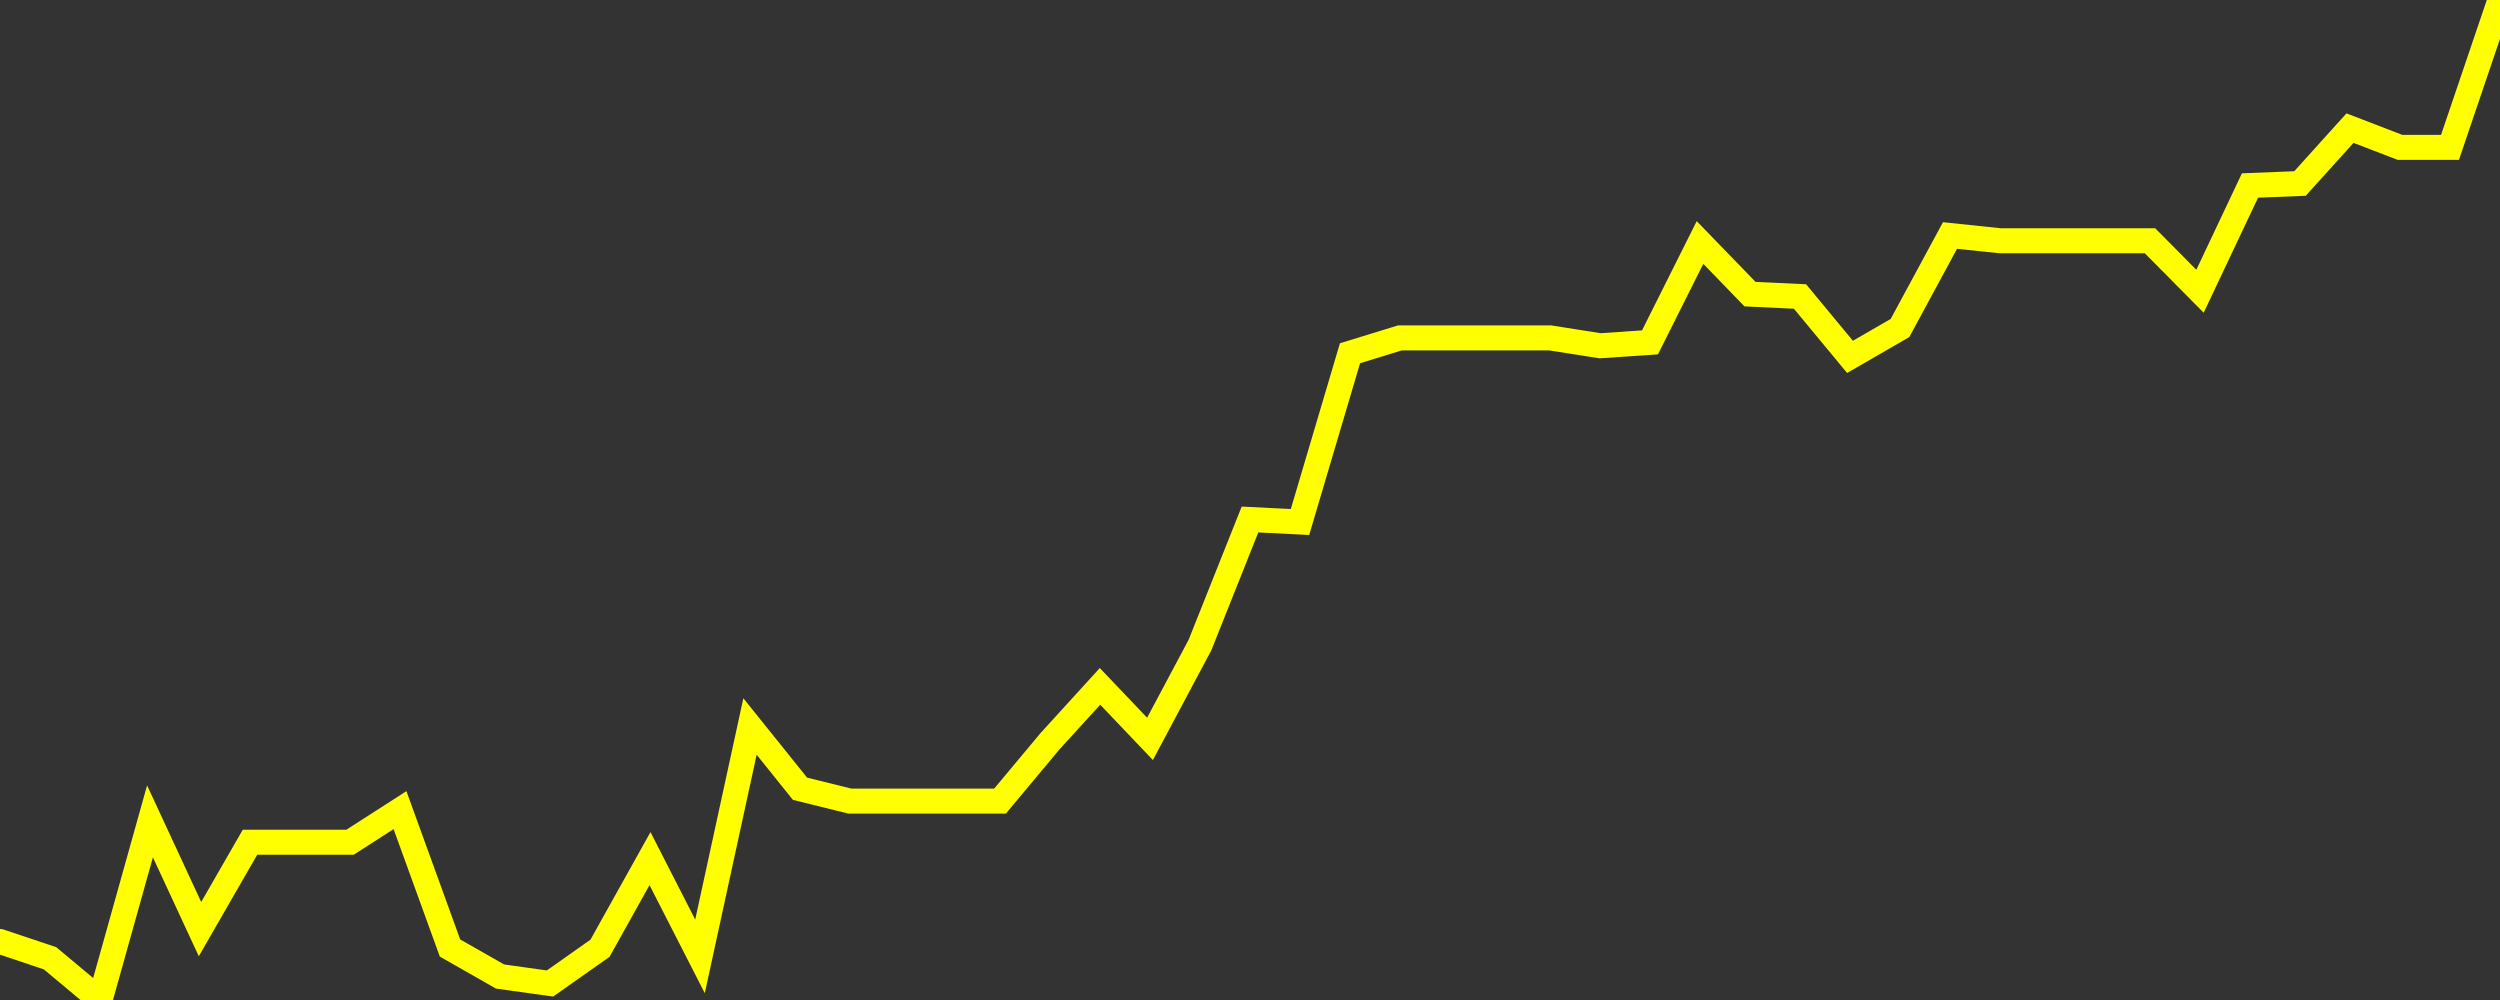 <?xml version="1.0" encoding="UTF-8" standalone="no"?>
<!DOCTYPE svg PUBLIC "-//W3C//DTD SVG 1.1//EN" "http://www.w3.org/Graphics/SVG/1.1/DTD/svg11.dtd">
<svg xmlns:xlink="http://www.w3.org/1999/xlink" viewBox="0 0 200 80" height="80px" version="1.1" width="200px" x="0px" y="0px" xmlns="http://www.w3.org/2000/svg">
  <rect x="0" y="0" width="200" height="80" fill="#333333" stroke="none"/>
  <defs>
    <clipPath id="clip-1766780642">
      <rect height="80" width="200" x="0" y="0"/>
    </clipPath>
  </defs>
  <style>

  .path {
  }
  
  @keyframes dash {
    from {
      stroke-dashoffset: 3000;
    }
    to {
      stroke-dashoffset: 4000;
    }
  }
  </style>
  <rect height="80" style="fill:rgb(255,255,255);fill-opacity:0;stroke:none;" width="200" x="0" y="0"/>
  <rect height="80" style="fill:rgb(255,255,255);fill-opacity:0;stroke:none;" width="200" x="0" y="0"/>
  <polyline  class="path" style="fill:none;stroke:rgb(255,255,0);stroke-width:2;stroke-miterlimit:10;stroke-linecap:round;" points = "0,75.32 4,76.66 8,80 12,65.71 16,74.33 20,67.38 24,67.38 28,67.38 32,64.81 36,75.84 40,78.12 44,78.68 48,75.86 52,68.69 56,76.51 60,58.12 64,63.1 68,64.09 72,64.09 76,64.09 80,64.09 84,59.3 88,54.91 92,59.11 96,51.6 100,41.56 104,41.76 108,28.26 112,27.03 116,27.03 120,27.03 124,27.03 128,27.66 132,27.39 136,19.4 140,23.53 144,23.72 148,28.55 152,26.24 156,18.84 160,19.26 164,19.26 168,19.26 172,19.26 176,23.3 180,14.84 184,14.68 188,10.25 192,11.79 196,11.79 200,0"/>

  <!--Generated in 0.051902055740356s @ 1766797276 - ADWHIT.com -->
  <!-- 
  minVal: 138.4945
  maxVal: 139.9397
  -->
</svg>